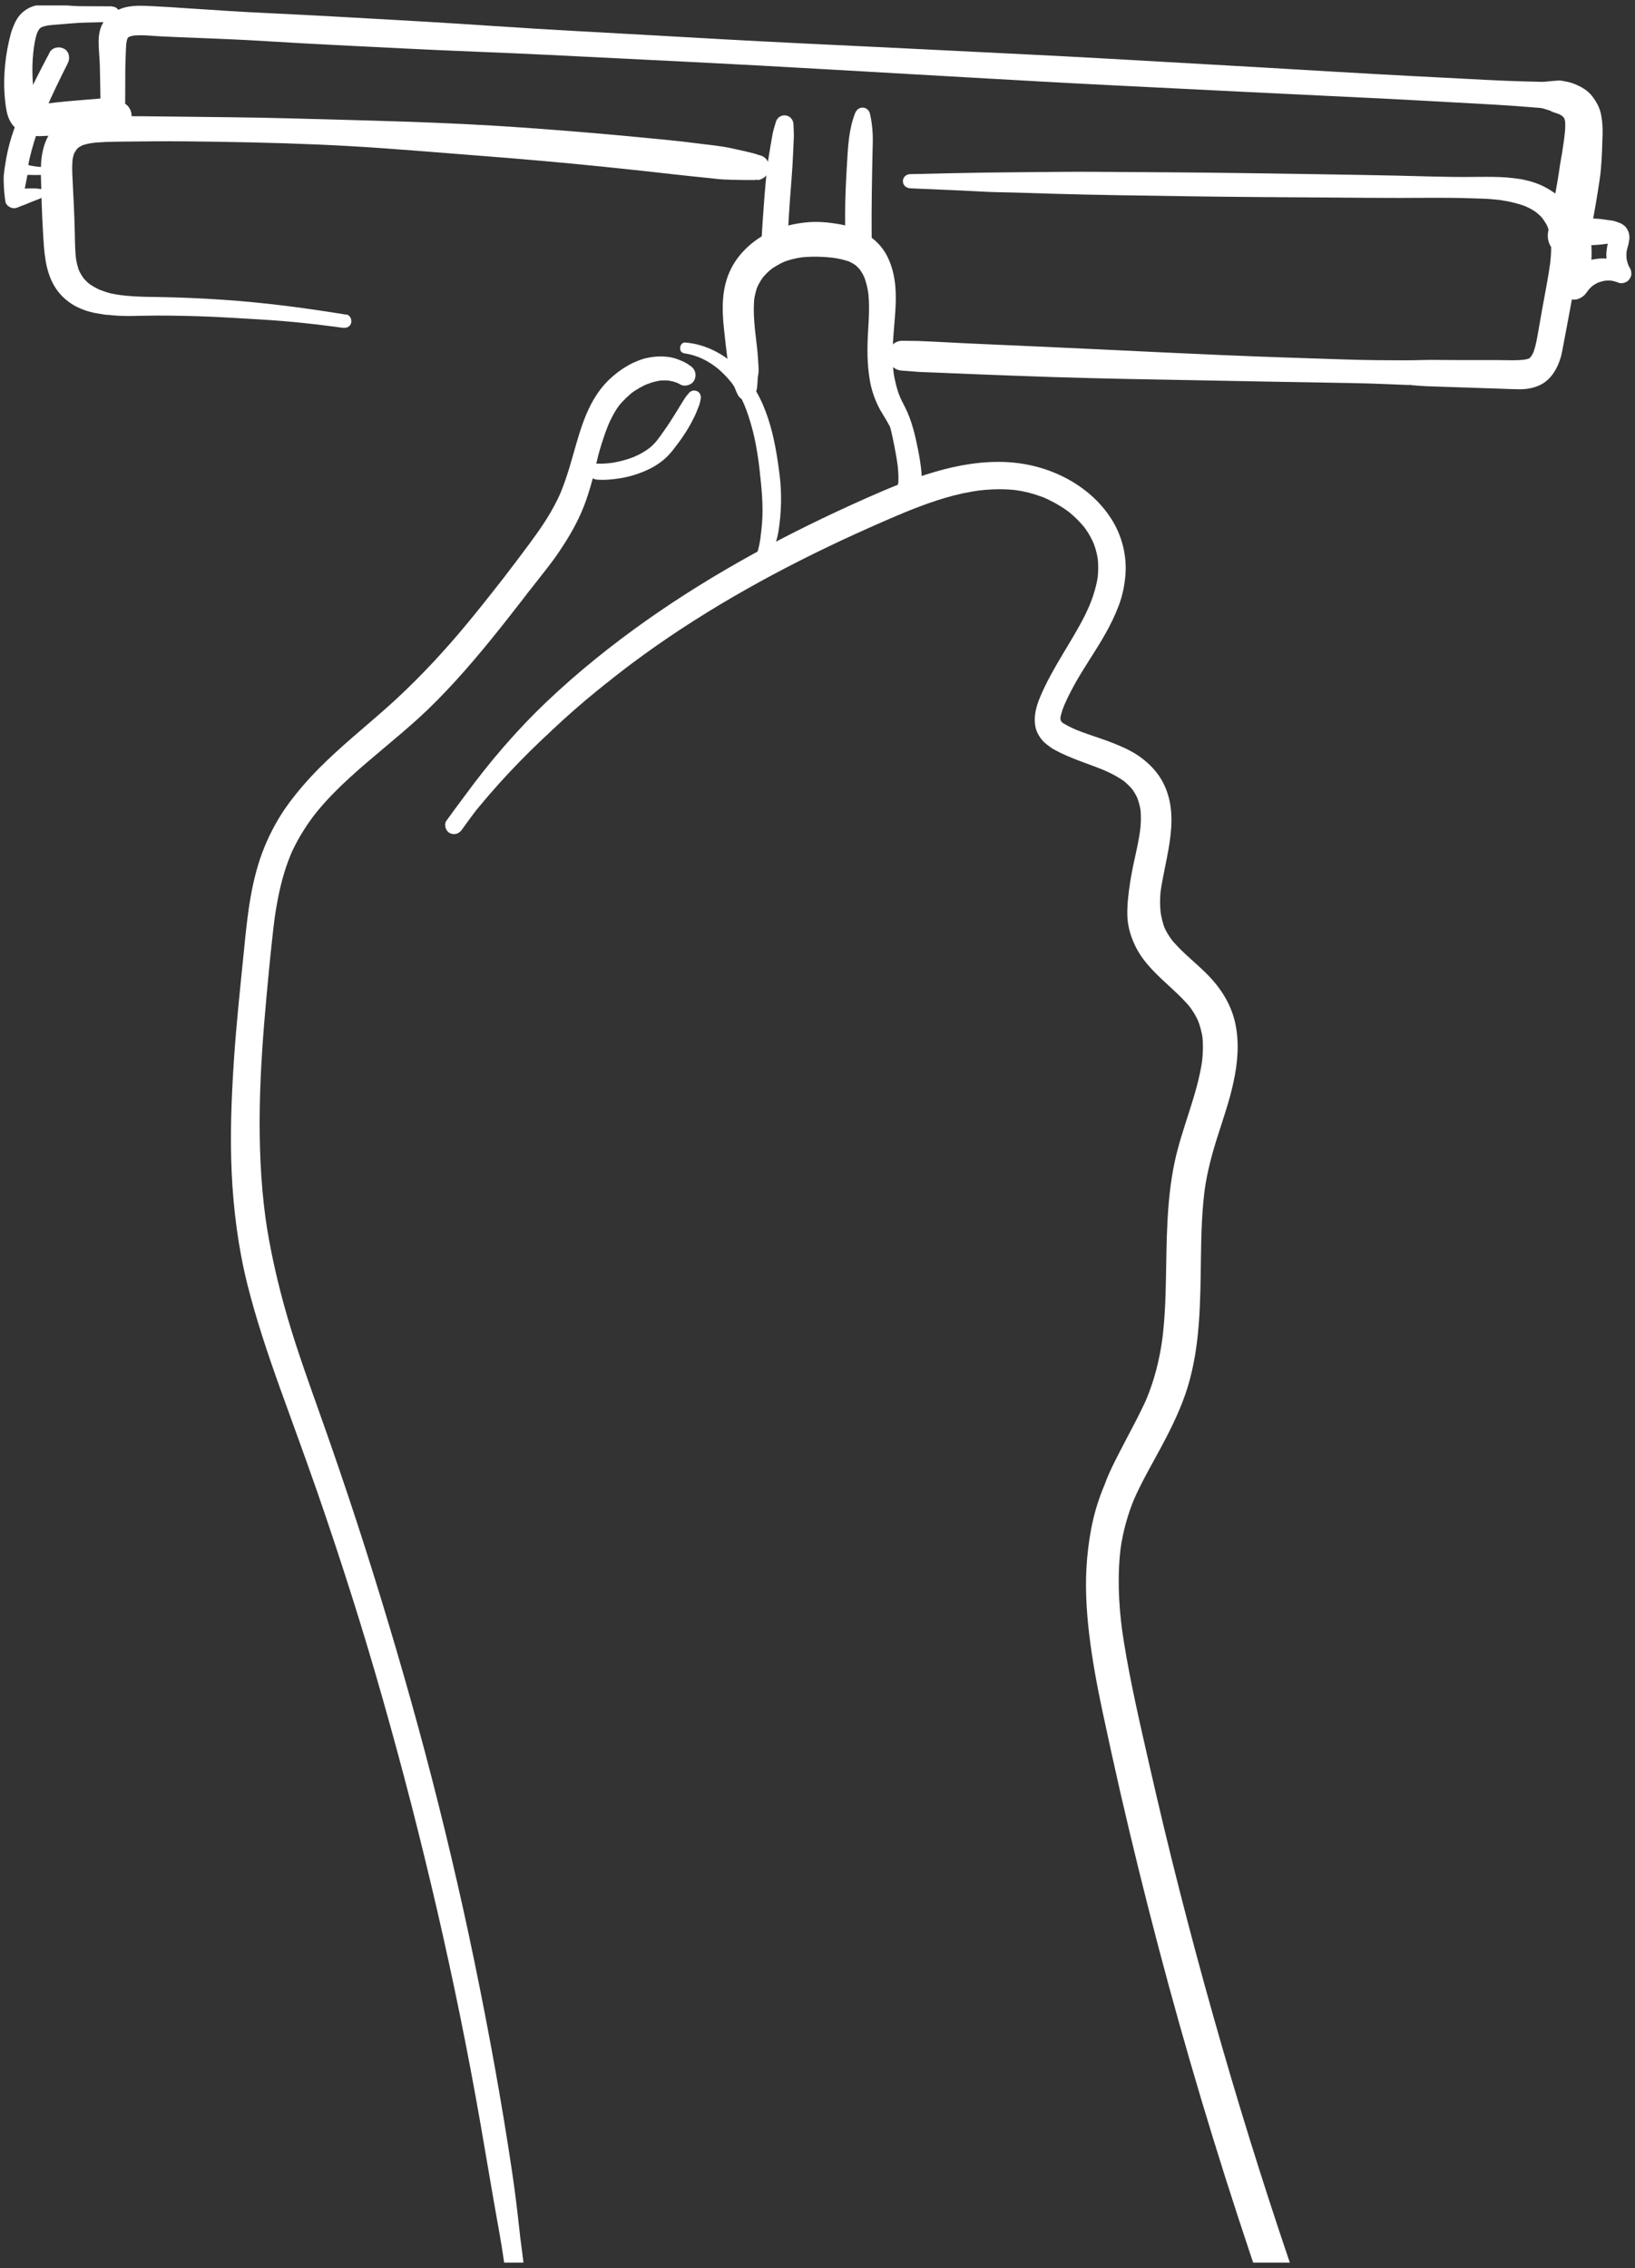 <svg width="297" height="412" viewBox="0 0 297 412" fill="none" xmlns="http://www.w3.org/2000/svg">
<rect x="0" y="0" width="297" height="412" fill="#333333" stroke="none"/>
<g clip-path="url(#clip0_732_385)">
<path d="M108.377 87.128C109.84 87.24 111.317 87.1 112.766 86.861C114.37 86.593 115.917 86.115 117.408 85.454C118.899 84.793 120.235 83.921 121.347 82.781C122.036 82.078 122.613 81.262 123.203 80.489C123.738 79.785 124.23 79.04 124.709 78.294C125.229 77.464 125.693 76.592 126.129 75.72C126.397 75.186 126.608 74.609 126.833 74.046C126.931 73.807 127.03 73.582 127.1 73.329C127.17 73.047 127.212 72.766 127.283 72.485C127.381 71.978 127.212 71.374 126.72 71.106C126.523 71.008 126.326 70.952 126.101 70.938C125.834 70.938 125.412 71.078 125.243 71.289C124.962 71.627 124.638 71.964 124.399 72.344C124.216 72.639 124.033 72.921 123.851 73.216C123.485 73.793 123.133 74.37 122.781 74.96C122.092 76.086 121.375 77.197 120.615 78.266C120.151 78.927 119.687 79.574 119.195 80.207L119.462 79.87C118.955 80.517 118.379 81.079 117.732 81.586L118.055 81.333C117.141 82.036 116.128 82.585 115.073 83.035L115.453 82.88C113.962 83.499 112.4 83.907 110.811 84.132L111.205 84.076C110.276 84.202 109.334 84.258 108.392 84.216C107.632 84.188 106.915 84.905 106.943 85.665C106.985 86.495 107.576 87.058 108.392 87.114L108.377 87.128Z" fill="white"/>
<path d="M124.245 64.178C125.665 64.389 127.002 64.825 128.225 65.5C129.534 66.217 130.518 66.977 131.559 68.032C131.812 68.285 132.051 68.552 132.291 68.82C132.403 68.96 132.53 69.087 132.642 69.228C132.698 69.298 132.755 69.368 132.811 69.439C133.092 69.776 132.67 69.242 132.924 69.579C133.346 70.142 133.739 70.733 134.091 71.338C134.991 72.885 135.455 74.038 136.004 75.712C136.553 77.386 136.975 79.06 137.298 80.762C137.453 81.606 137.594 82.464 137.72 83.308C137.748 83.519 137.776 83.716 137.805 83.927C137.748 83.547 137.833 84.152 137.847 84.236C137.903 84.63 137.945 85.038 137.987 85.432C138.339 88.569 138.663 91.706 138.438 94.856C138.381 95.715 138.269 96.573 138.17 97.431C138.17 97.529 138.142 97.614 138.142 97.712C138.17 97.501 138.142 97.712 138.128 97.811C138.1 98.022 138.058 98.233 138.03 98.429C137.945 98.865 137.861 99.302 137.748 99.724C137.34 101.383 136.693 102.945 135.849 104.436C135.385 105.252 136.539 106.236 137.2 105.477C138.297 104.211 139.183 102.818 139.872 101.285C140.562 99.752 141.138 98.176 141.406 96.531C141.94 93.225 142.039 89.75 141.631 86.417C140.773 79.426 139.324 71.957 134.077 66.822C131.475 64.276 128.155 62.532 124.512 62.222C123.415 62.124 123.147 63.995 124.245 64.164V64.178Z" fill="white"/>
<path d="M22.727 21.041C22.727 18.706 22.741 16.386 22.756 14.05C22.756 12.911 22.756 11.786 22.812 10.646C22.868 9.507 22.854 8.41 23.009 7.299L22.924 7.974C22.967 7.735 23.009 7.496 23.065 7.256C23.093 7.158 23.135 7.074 23.149 6.975C22.967 7.439 22.953 7.453 23.149 7.017C23.22 6.863 23.276 6.722 23.332 6.567L23.065 7.186C23.107 7.102 23.149 7.017 23.192 6.933C23.234 6.848 23.501 6.497 23.192 6.877C22.882 7.256 23.29 6.806 23.375 6.722C23.628 6.455 23.121 6.947 23.107 6.919C23.107 6.919 23.276 6.806 23.29 6.792C23.445 6.694 23.614 6.609 23.797 6.525L23.163 6.792C23.642 6.595 24.134 6.469 24.655 6.398L23.951 6.497C25.709 6.272 27.51 6.525 29.268 6.609C31.406 6.722 33.544 6.792 35.669 6.877C39.917 7.045 44.151 7.214 48.385 7.481C56.895 8.016 65.405 8.396 73.915 8.832C82.425 9.268 90.879 9.535 99.361 9.957C107.843 10.379 116.325 10.801 124.807 11.223C133.318 11.645 141.828 12.109 150.338 12.602C158.848 13.094 167.358 13.586 175.868 14.065C184.379 14.543 192.832 15.035 201.315 15.457C209.797 15.879 218.279 16.301 226.761 16.723C235.243 17.145 243.781 17.553 252.291 17.961C256.539 18.172 260.773 18.425 265.007 18.65C269.241 18.875 273.545 19.1 277.822 19.452L279.228 19.564C279.524 19.593 279.819 19.607 280.1 19.635C280.424 19.663 280.185 19.776 279.889 19.607C279.946 19.635 280.072 19.649 280.129 19.663C280.86 19.86 281.577 20.085 282.281 20.366L281.001 19.621C281.591 20.352 282.618 20.479 283.448 20.816L282.731 20.507C283.209 20.718 283.659 20.957 284.081 21.281L283.448 20.788C283.786 21.056 284.095 21.365 284.363 21.703L283.856 21.056C284.067 21.351 284.236 21.646 284.377 21.97L284.053 21.196C284.208 21.604 284.306 22.012 284.377 22.434L284.264 21.548C284.475 23.25 284.152 25.008 283.926 26.682L284.053 25.74C283.969 26.401 283.842 27.048 283.786 27.709L283.912 26.753C283.73 28.089 283.434 29.425 283.265 30.761L283.406 29.763C283.125 31.788 282.787 33.814 282.393 35.825C281.943 38.104 281.395 40.369 281.184 42.676L281.31 41.719L281.268 41.888C281.043 42.802 281.155 43.829 281.634 44.659C282.07 45.404 282.928 46.122 283.786 46.305C285.657 46.727 287.71 45.742 288.203 43.787C288.456 42.774 288.906 41.803 289.159 40.777C289.412 39.75 289.581 38.709 289.764 37.668C289.947 36.627 290.13 35.586 290.284 34.545C290.481 33.223 290.721 31.901 290.819 30.578C290.988 28.525 291.058 26.443 291.114 24.375C291.143 23.208 291.072 22.068 290.861 20.929C290.622 19.607 289.989 18.453 289.173 17.412C288.357 16.372 287.218 15.752 286.022 15.26C285.643 15.105 285.263 14.979 284.869 14.895C284.672 14.852 284.461 14.81 284.25 14.768C284.025 14.726 283.842 14.698 283.603 14.655C282.871 14.557 282.267 14.698 281.62 15.049L283.083 14.655C282.239 14.655 281.409 14.782 280.565 14.852C280.058 14.895 279.51 14.852 279.003 14.838L277.161 14.796C274.882 14.74 272.603 14.641 270.31 14.529C265.682 14.29 261.069 14.05 256.441 13.811C247.199 13.333 237.957 12.756 228.716 12.222C219.474 11.687 210.233 11.181 200.991 10.646C191.749 10.126 182.508 9.69 173.266 9.226C164.024 8.762 154.783 8.325 145.541 7.875C136.3 7.425 127.058 6.905 117.816 6.37C108.575 5.85 99.319 5.386 90.091 4.753C80.864 4.12 71.608 3.613 62.367 3.093C57.753 2.84 53.125 2.586 48.497 2.375C43.869 2.164 39.255 1.855 34.628 1.545C32.349 1.391 30.07 1.236 27.777 1.123C25.864 1.039 23.811 0.884 21.982 1.574C20.73 2.052 19.745 2.741 18.944 3.824C18.142 4.907 17.931 6.244 17.917 7.538C17.917 8.635 18.015 9.746 18.085 10.857C18.156 11.969 18.156 13.122 18.184 14.261C18.226 16.498 18.268 18.749 18.297 20.985C18.311 22.139 19.295 23.25 20.505 23.194C21.715 23.137 22.713 22.223 22.713 20.985L22.727 21.041Z" fill="white"/>
<path d="M62.858 57.152C55.333 55.915 47.864 54.944 40.239 54.438C36.498 54.184 32.742 54.03 28.986 53.959C27.369 53.931 25.765 53.931 24.148 53.819C23.43 53.776 22.727 53.706 22.009 53.622C21.925 53.622 21.827 53.594 21.742 53.594C21.391 53.551 21.813 53.594 21.855 53.608C21.686 53.566 21.503 53.551 21.334 53.523C20.969 53.467 20.603 53.397 20.237 53.326C19.463 53.158 18.732 52.862 17.986 52.595C18.015 52.595 18.493 52.82 18.169 52.665C18.071 52.623 17.986 52.581 17.888 52.539C17.719 52.454 17.564 52.384 17.396 52.285C17.072 52.117 16.763 51.934 16.467 51.737C16.313 51.638 16.172 51.526 16.031 51.427C15.792 51.259 16.467 51.779 16.242 51.582C16.172 51.512 16.087 51.456 16.017 51.399C15.75 51.16 15.497 50.907 15.258 50.64C15.201 50.583 15.159 50.513 15.103 50.457C14.807 50.105 15.454 51.02 15.201 50.569C15.089 50.386 14.962 50.218 14.85 50.049C14.611 49.683 14.414 49.289 14.231 48.881L14.498 49.514C14.104 48.572 13.879 47.587 13.738 46.575L13.837 47.32C13.654 45.843 13.626 44.352 13.598 42.861C13.556 41.117 13.513 39.387 13.429 37.656C13.345 35.926 13.26 34.182 13.176 32.452C13.105 31.144 13.063 29.835 13.232 28.541L13.134 29.301C13.218 28.71 13.345 28.134 13.57 27.571L13.288 28.246C13.513 27.74 13.795 27.303 14.118 26.853L13.682 27.43C13.921 27.107 14.203 26.825 14.512 26.586L13.949 27.022C14.357 26.713 14.793 26.46 15.258 26.263L14.611 26.53C15.37 26.22 16.172 26.052 16.988 25.939L16.313 26.023C18.183 25.784 20.054 25.756 21.939 25.728C23.937 25.7 25.948 25.686 27.945 25.672C31.898 25.644 35.837 25.686 39.789 25.756C47.709 25.883 55.642 26.094 63.548 26.544C71.467 26.994 79.358 27.697 87.278 28.302C95.197 28.907 103.074 29.61 110.951 30.426C114.876 30.834 118.8 31.256 122.725 31.706C124.68 31.931 126.635 32.128 128.605 32.325C129.575 32.424 130.56 32.564 131.545 32.607C132.529 32.649 133.5 32.677 134.484 32.691C134.949 32.691 135.399 32.705 135.863 32.705C136.116 32.705 136.383 32.705 136.637 32.705C136.749 32.705 136.862 32.705 136.988 32.705H137.073C137.79 32.578 137.903 32.578 137.424 32.705C137.973 32.775 138.69 32.396 139.056 32.03C139.464 31.622 139.759 30.975 139.731 30.398C139.703 29.821 139.506 29.174 139.056 28.766C138.578 28.316 138.071 28.176 137.424 28.091C138.085 28.176 137.326 27.979 137.213 27.951C137.016 27.894 136.819 27.852 136.637 27.796C136.186 27.683 135.75 27.571 135.3 27.472C134.428 27.275 133.57 27.078 132.698 26.896C130.771 26.488 128.773 26.319 126.832 26.066C123.302 25.602 119.743 25.278 116.198 24.94C109.095 24.251 101.991 23.674 94.888 23.168C87.784 22.662 80.709 22.338 73.605 22.099C66.501 21.86 59.398 21.691 52.294 21.494C45.149 21.297 38.017 21.269 30.871 21.171C27.299 21.114 23.726 21.1 20.167 21.1C18.563 21.1 16.946 20.889 15.342 21.002C13.316 21.157 11.46 21.733 9.955 23.154C8.801 24.237 8.126 25.827 7.788 27.346C7.465 28.766 7.394 30.229 7.423 31.678C7.507 35.195 7.605 38.725 7.816 42.242C8.013 45.548 8.14 48.994 9.856 51.934C10.7 53.383 11.938 54.578 13.387 55.436C13.626 55.577 13.879 55.704 14.132 55.83C14.428 55.971 14.723 56.083 15.018 56.21C15.089 56.238 15.3 56.322 14.962 56.182C14.442 55.971 15.244 56.309 15.469 56.379C16.073 56.59 16.692 56.745 17.311 56.871C17.621 56.927 17.944 56.984 18.254 57.026C18.676 57.082 19.253 57.237 19.689 57.195C19.59 57.195 19.07 57.11 19.689 57.195C19.843 57.209 19.998 57.237 20.139 57.251C20.279 57.265 20.448 57.279 20.589 57.293C20.94 57.321 21.292 57.349 21.644 57.363C23.022 57.434 24.387 57.406 25.765 57.363C29.183 57.279 32.616 57.349 36.034 57.448C39.452 57.546 43.123 57.8 46.668 57.996C50.213 58.193 53.729 58.503 57.26 58.911C58.92 59.108 60.58 59.319 62.239 59.544C62.915 59.642 63.59 59.375 63.787 58.672C63.956 58.067 63.59 57.237 62.915 57.124L62.858 57.152Z" fill="white"/>
<path d="M165.36 34.211C169.608 34.408 173.856 34.548 178.09 34.788C180.2 34.914 182.31 34.928 184.42 34.984L190.75 35.181C199.204 35.435 207.672 35.533 216.14 35.66C224.608 35.786 233.062 35.828 241.53 35.885C245.75 35.913 249.956 35.955 254.176 35.955C258.396 35.955 262.672 35.871 266.906 36.011C268.608 36.068 270.296 36.082 271.984 36.279C272.152 36.293 272.321 36.321 272.49 36.335C272.94 36.391 272.082 36.279 272.378 36.321C272.462 36.321 272.546 36.349 272.631 36.363C273.025 36.419 273.418 36.49 273.812 36.56C274.544 36.701 275.275 36.883 275.993 37.094C276.344 37.207 276.696 37.319 277.034 37.446C277.723 37.756 277.216 37.517 277.034 37.446C277.216 37.531 277.399 37.615 277.582 37.699C277.906 37.854 278.215 38.023 278.525 38.22C278.665 38.304 278.792 38.389 278.918 38.473C279.115 38.6 279.565 39.05 279.003 38.515C279.256 38.754 279.537 38.965 279.791 39.218C279.903 39.331 280.016 39.444 280.114 39.57C280.17 39.626 280.213 39.697 280.269 39.753C280.564 40.091 279.931 39.275 280.17 39.626C280.395 39.95 280.62 40.273 280.817 40.611C280.916 40.766 281 40.935 281.071 41.089C281.113 41.174 281.141 41.258 281.183 41.343C281.394 41.779 280.986 40.808 281.141 41.244C281.422 42.018 281.619 42.805 281.732 43.621L281.647 42.946C281.872 44.733 281.76 46.547 281.535 48.319L281.619 47.644C281.239 50.415 280.677 53.172 280.184 55.915C279.931 57.378 279.664 58.841 279.411 60.304C279.2 61.486 279.003 62.667 278.623 63.792C278.567 63.947 278.511 64.116 278.44 64.271C278.356 64.496 278.581 63.947 278.567 63.961C278.525 63.989 278.482 64.144 278.454 64.186C278.328 64.44 278.173 64.679 278.018 64.932C277.807 65.255 278.426 64.454 278.074 64.833C277.962 64.96 277.849 65.058 277.737 65.171C277.568 65.326 278.032 64.946 278.018 64.946C277.976 64.946 277.849 65.058 277.821 65.073C277.667 65.171 277.512 65.241 277.343 65.312L277.962 65.044C277.652 65.171 277.329 65.255 276.991 65.326L277.695 65.227C277.259 65.269 276.837 65.34 276.415 65.41L277.118 65.312C275.402 65.537 273.601 65.41 271.871 65.41C270.141 65.41 268.242 65.41 266.427 65.41C264.613 65.41 262.686 65.41 260.815 65.382C258.944 65.354 257.13 65.466 255.287 65.452C251.601 65.452 247.916 65.424 244.231 65.298C240.545 65.171 236.86 65.058 233.174 64.932C225.776 64.679 218.363 64.355 210.964 64.004C203.565 63.652 196.222 63.286 188.851 62.963C185.166 62.794 181.48 62.625 177.795 62.47C174.11 62.316 170.368 62.076 166.654 61.936C165.754 61.908 164.84 61.936 163.94 61.908C162.519 61.837 161.169 63.202 161.225 64.622C161.295 66.142 162.42 67.267 163.94 67.337C165.107 67.394 166.275 67.534 167.442 67.59C168.553 67.633 169.665 67.675 170.776 67.717C173.055 67.801 175.333 67.9 177.612 67.998C182.113 68.181 186.615 68.336 191.13 68.491C200.203 68.786 209.262 68.927 218.334 69.096C227.407 69.264 236.48 69.447 245.539 69.588C247.818 69.63 250.096 69.7 252.389 69.799C253.529 69.841 254.668 69.897 255.807 69.939C255.878 69.939 256.201 69.911 256.243 69.954L256.117 69.925C255.793 69.855 255.948 69.883 256.595 69.982C256.89 70.01 257.186 70.024 257.467 70.052C258.058 70.094 258.635 70.15 259.225 70.165C263.727 70.305 268.242 70.46 272.743 70.615C273.855 70.657 274.966 70.713 276.077 70.713C277.399 70.713 278.623 70.488 279.819 69.911C281.788 68.941 282.955 66.873 283.532 64.833C283.757 64.004 283.884 63.16 284.053 62.316C284.264 61.204 284.475 60.079 284.686 58.968C285.094 56.759 285.516 54.551 285.909 52.356C286.627 48.432 287.471 44.156 286.134 40.273C285.487 38.374 284.404 36.644 282.815 35.392C281.338 34.225 279.692 33.409 277.863 32.903C277.484 32.804 277.104 32.72 276.724 32.635C276.626 32.607 276.527 32.593 276.415 32.565L275.824 32.481L276.175 32.537C275.782 32.467 275.374 32.424 274.966 32.368C274.164 32.27 273.376 32.199 272.574 32.171C270.788 32.101 269.002 32.129 267.201 32.143C262.7 32.185 258.185 32.002 253.669 31.904C244.596 31.707 235.51 31.595 226.437 31.454C217.364 31.313 208.277 31.285 199.204 31.215C194.633 31.172 190.075 31.257 185.503 31.285C180.932 31.313 176.487 31.384 171.972 31.482L165.29 31.637C164.601 31.651 164.01 32.213 164.01 32.917C164.01 33.62 164.601 34.169 165.29 34.197L165.36 34.211Z" fill="white"/>
<path d="M167.203 89.199C167.513 88.116 167.485 86.92 167.386 85.809C167.259 84.388 167.02 82.968 166.739 81.561C166.219 78.987 165.628 76.427 164.446 74.063C164.263 73.698 164.08 73.346 163.898 72.98C163.813 72.797 163.715 72.615 163.63 72.432C163.588 72.347 163.546 72.249 163.504 72.165C163.377 71.883 163.49 71.968 163.504 72.193C163.49 72.01 163.349 71.799 163.293 71.63C163.222 71.447 163.166 71.25 163.096 71.053C162.955 70.617 162.843 70.181 162.73 69.745C162.632 69.351 162.547 68.957 162.463 68.564C162.421 68.367 162.393 68.17 162.364 67.973C162.364 68.001 162.322 67.677 162.322 67.677C162.364 68.001 162.378 68.085 162.35 67.902C162.35 67.832 162.336 67.748 162.322 67.677C162.224 66.847 162.182 66.003 162.153 65.159C162.083 61.966 162.533 58.801 162.688 55.608C162.843 52.415 162.561 49.25 161.112 46.451C159.382 43.131 155.95 41.317 152.377 40.712C150.394 40.374 148.425 40.191 146.413 40.403C144.205 40.628 142.193 41.12 140.168 42.006C137.157 43.314 134.358 45.762 132.853 48.702C131.024 52.261 131.109 56.185 131.545 60.053C131.714 61.601 131.882 63.162 132.079 64.709C132.192 65.567 132.347 66.411 132.487 67.269C132.572 67.804 132.67 68.198 132.895 68.718C132.952 68.859 133.022 68.999 133.078 69.14C133.092 69.168 133.177 69.337 133.177 69.365C133.191 69.337 132.937 68.76 133.078 69.225C133.345 70.153 133.627 70.997 134.091 71.841C134.836 73.177 136.848 72.826 137.256 71.433C137.312 71.236 137.382 71.039 137.439 70.828C137.509 70.603 137.551 70.378 137.551 70.139C137.481 70.575 137.495 70.477 137.579 69.829C137.608 69.492 137.622 69.154 137.636 68.817V68.549C137.678 68.282 137.65 68.367 137.608 68.803C137.65 68.648 137.664 68.493 137.692 68.338C137.776 67.86 137.833 67.41 137.804 66.932C137.734 65.722 137.664 64.526 137.537 63.331C137.2 60.208 136.679 57.029 137.059 53.892L136.96 54.652C137.101 53.625 137.34 52.626 137.748 51.67L137.467 52.359C137.819 51.543 138.269 50.798 138.803 50.094L138.353 50.671C138.93 49.94 139.577 49.292 140.322 48.716L139.732 49.166C140.646 48.463 141.659 47.886 142.714 47.436L141.996 47.731C143.276 47.197 144.613 46.873 145.991 46.69L145.175 46.803C147.398 46.521 149.719 46.606 151.927 46.901L151.111 46.789C152.321 46.958 153.531 47.211 154.67 47.675L153.967 47.38C154.572 47.647 155.148 47.97 155.669 48.364L155.092 47.914C155.598 48.308 156.034 48.744 156.428 49.25L155.992 48.688C156.471 49.307 156.85 49.996 157.16 50.713L156.893 50.08C157.329 51.149 157.582 52.261 157.751 53.4L157.666 52.725C157.99 55.172 157.849 57.592 157.694 60.039C157.511 63.092 157.483 66.13 158.018 69.154C158.285 70.702 158.763 72.15 159.424 73.557C160.015 74.837 160.859 75.977 161.506 77.228C161.577 77.369 161.703 77.538 161.731 77.693C161.731 77.693 161.605 77.341 161.675 77.566C161.703 77.636 161.731 77.707 161.745 77.777C161.816 78.016 161.872 78.269 161.928 78.508C162.013 78.888 162.097 79.268 162.182 79.662C162.393 80.647 162.589 81.645 162.758 82.63C162.815 82.939 162.857 83.249 162.913 83.558C162.941 83.713 162.955 83.868 162.983 84.022C162.983 84.079 162.997 84.135 163.011 84.191C163.068 84.557 162.955 83.783 162.997 84.037C163.068 84.613 163.138 85.19 163.166 85.767C163.194 86.287 163.222 86.822 163.194 87.342C163.194 87.441 163.194 87.539 163.18 87.652C163.18 87.708 163.166 87.764 163.166 87.82C163.166 88.059 163.265 87.272 163.208 87.483C163.166 87.68 163.138 87.877 163.082 88.074C162.744 89.143 163.476 90.465 164.587 90.718C165.698 90.971 166.908 90.38 167.231 89.213L167.203 89.199Z" fill="white"/>
<path d="M142.981 45.585C143.107 42.589 143.262 39.593 143.473 36.611C143.684 33.629 143.965 30.647 144.078 27.665C144.106 26.835 144.148 26.005 144.19 25.175C144.233 24.345 144.162 23.445 144.134 22.573C144.106 21.757 143.529 21.082 142.728 20.969C141.926 20.857 141.166 21.349 140.941 22.137C140.744 22.854 140.491 23.571 140.35 24.303C140.21 25.034 140.083 25.78 139.956 26.525C139.675 28.171 139.408 29.845 139.239 31.505C138.944 34.487 138.719 37.483 138.522 40.465C138.409 42.167 138.311 43.869 138.226 45.585C138.17 46.823 139.366 48.019 140.604 47.962C141.94 47.906 142.924 46.922 142.981 45.585Z" fill="white"/>
<path d="M158.341 43.785C158.285 37.806 158.398 31.828 158.538 25.864C158.581 24.091 158.412 22.291 158.004 20.561C157.877 19.998 157.258 19.52 156.667 19.548C156.006 19.576 155.57 19.97 155.331 20.561C154.178 23.487 154.037 26.68 153.854 29.788C153.671 32.897 153.531 35.739 153.517 38.721C153.517 40.408 153.517 42.096 153.545 43.785C153.545 44.403 153.812 45.036 154.248 45.472C154.67 45.894 155.345 46.204 155.936 46.176C157.23 46.12 158.341 45.121 158.327 43.785H158.341Z" fill="white"/>
<path d="M95.493 414.33C95.296 412.727 95.099 411.109 94.902 409.506C94.803 408.704 94.691 407.902 94.592 407.1C94.564 406.889 94.522 406.678 94.508 406.467C94.494 406.256 94.508 406.481 94.508 406.523C94.494 406.327 94.466 406.13 94.452 405.947C94.409 405.525 94.367 405.117 94.311 404.695C93.945 401.347 93.537 398.013 93.045 394.694C92.089 388.251 91.019 381.809 89.866 375.395C88.713 368.98 87.475 362.636 86.167 356.278C84.859 349.92 83.452 343.59 81.961 337.275C80.47 330.959 78.88 324.615 77.206 318.313C75.532 312.011 73.788 305.794 71.96 299.577C70.131 293.359 68.232 287.142 66.263 280.967C64.293 274.792 62.212 268.588 60.074 262.427C57.935 256.266 55.699 250.246 53.701 244.099C51.704 237.952 50.058 231.706 48.891 225.348C48.595 223.759 48.342 222.155 48.131 220.552L48.23 221.269C47.329 214.587 47.076 207.836 47.189 201.112C47.301 194.388 47.808 187.594 48.426 180.856C48.736 177.537 49.045 174.203 49.411 170.883C49.495 170.081 49.594 169.294 49.678 168.492C49.721 168.126 49.777 167.746 49.819 167.381C49.861 167.057 49.749 167.873 49.791 167.549C49.791 167.465 49.819 167.395 49.819 167.31C49.847 167.099 49.875 166.888 49.904 166.677C50.129 165.102 50.41 163.526 50.747 161.965C51.085 160.404 51.493 158.941 51.985 157.45C52.239 156.704 52.52 155.959 52.815 155.227C52.914 154.974 52.717 155.452 52.717 155.452C52.759 155.354 52.801 155.255 52.843 155.157C52.914 154.988 52.998 154.819 53.068 154.65C53.223 154.327 53.378 153.989 53.547 153.666C54.166 152.442 54.869 151.246 55.629 150.107C55.994 149.558 56.374 149.024 56.768 148.489C56.866 148.363 56.965 148.236 57.049 148.11C57.288 147.786 56.937 148.264 56.908 148.278C56.965 148.208 57.021 148.138 57.077 148.067C57.288 147.8 57.499 147.533 57.724 147.266C61.227 143.032 65.489 139.473 69.681 135.942C71.805 134.156 73.929 132.369 75.997 130.498C78.346 128.36 80.554 126.096 82.692 123.761C87.011 119.02 91.005 113.985 94.93 108.921C95.057 108.752 95.197 108.583 95.324 108.4C95.324 108.4 95.971 107.57 95.619 108.006C95.38 108.316 95.619 108.02 95.662 107.95C95.915 107.626 96.168 107.317 96.421 106.994C96.913 106.361 97.406 105.742 97.898 105.109C98.953 103.758 100.036 102.422 101.021 101.015C102.793 98.469 104.425 95.811 105.649 92.969C106.872 90.128 107.702 87.005 108.392 83.897C108.715 82.419 109.165 80.957 109.643 79.522C109.869 78.833 110.122 78.143 110.389 77.468C110.431 77.37 110.459 77.285 110.502 77.187C110.6 76.962 110.417 77.37 110.417 77.37C110.516 77.201 110.586 77.004 110.656 76.821C110.811 76.484 110.98 76.146 111.149 75.808C111.444 75.232 111.767 74.669 112.133 74.12C112.232 73.98 112.316 73.853 112.415 73.727C112.457 73.67 112.485 73.628 112.527 73.572C112.696 73.347 112.218 73.951 112.4 73.74C112.597 73.501 112.794 73.262 113.005 73.037C113.427 72.573 113.877 72.137 114.342 71.729C114.454 71.631 114.567 71.546 114.679 71.448C115.059 71.138 114.342 71.687 114.665 71.448C114.932 71.251 115.2 71.054 115.481 70.885C115.973 70.561 116.494 70.266 117.028 70.013C117.155 69.957 117.282 69.9 117.408 69.83C116.761 70.139 117.197 69.928 117.366 69.858C117.661 69.746 117.957 69.633 118.252 69.535C118.787 69.352 119.335 69.239 119.884 69.141C120.235 69.085 119.645 69.169 119.631 69.169C119.687 69.141 119.799 69.155 119.856 69.141C119.982 69.141 120.123 69.127 120.25 69.113C120.531 69.099 120.812 69.113 121.094 69.113C121.22 69.113 121.361 69.113 121.487 69.141C121.558 69.141 121.642 69.155 121.712 69.169C121.938 69.169 121.403 69.127 121.431 69.127C121.684 69.197 121.952 69.225 122.205 69.281C122.486 69.352 122.753 69.464 123.021 69.549C123.218 69.619 122.81 69.45 122.824 69.464C122.894 69.507 122.964 69.535 123.035 69.563L123.274 69.661C123.583 69.788 123.583 69.788 123.274 69.661C123.274 69.661 123.485 69.802 123.471 69.788C124.315 70.337 125.637 69.985 126.101 69.099C126.608 68.142 126.312 67.045 125.412 66.468C125.356 66.44 125.257 66.356 125.215 66.342C125.721 66.736 125.271 66.342 125.215 66.342C125.06 66.215 124.891 66.103 124.723 66.004C124.455 65.849 124.188 65.709 123.907 65.596C123.274 65.315 122.641 65.076 121.966 64.935C120.531 64.654 119.11 64.71 117.675 64.991C116.93 65.132 116.241 65.385 115.537 65.68C115.776 65.582 116.423 65.301 115.312 65.779C115.256 65.807 115.2 65.821 115.143 65.849C115.017 65.906 114.89 65.962 114.764 66.032C114.468 66.173 114.187 66.328 113.906 66.496C112.738 67.171 111.641 68.016 110.67 68.944C106.239 73.192 105.142 79.381 103.412 85.008C102.976 86.442 102.498 87.863 101.935 89.256C101.893 89.354 101.851 89.439 101.823 89.537C102.104 88.876 101.865 89.41 101.823 89.537L101.696 89.832C101.837 89.509 101.865 89.439 101.794 89.607C101.766 89.678 101.738 89.748 101.696 89.818C101.527 90.198 101.358 90.578 101.161 90.944C100.824 91.619 100.472 92.28 100.092 92.941C98.559 95.614 96.688 98.09 94.846 100.551C93.917 101.803 92.961 103.041 92.018 104.279C91.892 104.447 91.751 104.616 91.624 104.799C91.624 104.799 91.948 104.377 91.779 104.602C91.723 104.673 91.681 104.729 91.624 104.799C91.357 105.137 91.09 105.488 90.823 105.826C90.316 106.473 89.824 107.106 89.317 107.739C87.348 110.243 85.337 112.733 83.269 115.166C79.232 119.892 74.928 124.394 70.286 128.529C66.164 132.186 61.86 135.633 57.978 139.543C55.952 141.583 54.067 143.749 52.365 146.07C50.663 148.391 49.2 151.049 48.061 153.806C45.613 159.771 44.938 166.283 44.319 172.641C43.644 179.365 42.913 186.089 42.476 192.827C42.04 199.536 41.773 206.246 42.083 212.97C42.392 219.694 43.264 226.614 44.924 233.268C46.528 239.668 48.638 245.941 50.86 252.145C53.083 258.348 55.375 264.523 57.541 270.755C59.708 276.986 61.79 283.26 63.787 289.547C65.784 295.835 67.698 302.207 69.512 308.593C71.327 314.979 73.043 321.309 74.689 327.695C76.334 334.082 77.896 340.496 79.387 346.924C80.878 353.381 82.284 359.851 83.607 366.35C84.929 372.849 86.138 379.291 87.278 385.79C87.841 389.039 88.403 392.288 88.952 395.538C89.5 398.787 90.077 402.078 90.668 405.342C91.259 408.605 91.667 411.63 92.117 414.78C92.229 415.596 93.214 416.075 93.945 415.976C94.677 415.878 95.493 415.16 95.394 414.33H95.493Z" fill="white"/>
<path d="M83.873 150.757C84.422 149.983 84.985 149.209 85.547 148.45C85.8 148.112 86.054 147.761 86.321 147.423C86.377 147.353 86.433 147.268 86.49 147.198C86.49 147.198 86.771 146.846 86.63 147.029C86.49 147.212 86.785 146.846 86.771 146.86C86.855 146.748 86.954 146.635 87.038 146.537C88.206 145.116 89.415 143.724 90.653 142.345C93.087 139.644 95.633 137.028 98.277 134.524C98.362 134.454 99.192 133.638 99.206 133.652L98.981 133.807C99.163 133.694 99.318 133.568 99.473 133.413C99.557 133.329 99.642 133.244 99.726 133.16C99.895 132.991 100.064 132.836 100.247 132.667C100.936 132.02 101.639 131.373 102.328 130.74C103.665 129.531 105.015 128.349 106.394 127.181C107.125 126.563 107.857 125.958 108.588 125.367C108.926 125.1 109.249 124.832 109.587 124.565C109.77 124.41 109.952 124.27 110.149 124.115C110.262 124.031 110.501 123.834 110.009 124.228C110.248 124.045 110.473 123.862 110.712 123.679C111.05 123.412 111.387 123.144 111.711 122.877C111.894 122.737 112.091 122.582 112.273 122.441C112.344 122.385 112.428 122.329 112.498 122.272C112.555 122.23 113.047 121.85 112.709 122.104C112.372 122.357 112.949 121.921 113.033 121.85C113.216 121.71 113.413 121.555 113.596 121.414C113.975 121.133 114.355 120.838 114.735 120.556C120.643 116.139 126.832 112.102 133.204 108.403C139.576 104.703 146.187 101.285 152.897 98.148C156.329 96.545 159.79 95.012 163.278 93.521C163.391 93.464 163.545 93.436 163.658 93.366C163.25 93.647 163.306 93.507 163.503 93.436C163.756 93.324 164.01 93.225 164.263 93.113C164.769 92.902 165.29 92.691 165.796 92.494C166.767 92.114 167.751 91.748 168.736 91.397C170.747 90.693 172.801 90.074 174.883 89.624C175.896 89.413 176.908 89.23 177.921 89.09L177.26 89.174C179.848 88.837 182.493 88.752 185.081 89.104L184.42 89.019C185.953 89.23 187.458 89.596 188.921 90.131C189.273 90.257 189.639 90.37 189.976 90.538C189.976 90.538 189.385 90.285 189.737 90.44C189.807 90.468 189.892 90.51 189.962 90.538C190.173 90.637 190.384 90.736 190.595 90.834C191.298 91.171 191.974 91.551 192.635 91.959C192.93 92.142 193.226 92.339 193.521 92.536C193.676 92.648 193.83 92.747 193.971 92.859C194.041 92.902 194.098 92.958 194.168 93C193.549 92.592 193.915 92.803 194.069 92.916C194.66 93.394 195.223 93.9 195.757 94.435C196.011 94.702 196.264 94.969 196.503 95.237C196.616 95.377 196.742 95.518 196.855 95.659C196.911 95.715 196.953 95.785 197.009 95.842C196.517 95.237 196.812 95.588 196.925 95.729C197.361 96.306 197.755 96.911 198.092 97.544C198.289 97.909 198.472 98.289 198.655 98.669C198.782 98.964 198.402 98.05 198.571 98.472C198.613 98.585 198.655 98.697 198.697 98.81C198.768 98.992 198.838 99.189 198.894 99.372C199.162 100.188 199.344 101.018 199.457 101.862L199.373 101.201C199.541 102.523 199.527 103.845 199.373 105.154L199.457 104.492C199.288 105.787 198.951 107.052 198.543 108.29C198.444 108.6 198.332 108.895 198.219 109.191C198.163 109.345 198.092 109.514 198.036 109.669C197.966 109.866 197.685 110.471 198.022 109.739C197.755 110.344 197.488 110.935 197.206 111.526C195.968 114.043 194.477 116.435 193.043 118.84C191.538 121.372 190.075 123.904 188.935 126.633C188.218 128.335 187.74 130.121 188.077 131.978C188.26 132.991 188.809 133.905 189.498 134.651C189.864 135.045 190.3 135.354 190.722 135.678C190.609 135.593 190.117 135.213 190.694 135.649C190.848 135.762 190.975 135.86 191.13 135.959C191.312 136.071 191.495 136.17 191.678 136.268C194.407 137.745 197.403 138.646 200.273 139.799L199.654 139.532C200.048 139.715 200.456 139.869 200.849 140.038L200.216 139.771C201.384 140.263 202.537 140.826 203.607 141.515C203.86 141.67 204.099 141.853 204.338 142.022C204.704 142.289 203.747 141.543 204.254 141.965C204.38 142.064 204.493 142.162 204.605 142.275C205.069 142.697 205.505 143.161 205.899 143.653L205.477 143.105C205.998 143.794 206.434 144.539 206.771 145.327L206.49 144.68C206.842 145.552 207.081 146.452 207.222 147.381L207.123 146.649C207.334 148.267 207.25 149.885 207.025 151.502L207.123 150.757C206.884 152.501 206.504 154.231 206.124 155.947C205.688 157.903 205.323 159.858 205.069 161.841L205.168 161.067C205.112 161.518 205.041 161.982 204.999 162.446L205.098 161.672C204.858 163.36 204.718 165.006 204.802 166.708C204.915 168.621 205.52 170.478 206.392 172.18C207.897 175.092 210.415 177.314 212.792 179.509C214.072 180.69 215.338 181.886 216.421 183.264L215.929 182.631C216.688 183.616 217.321 184.685 217.814 185.824L217.49 185.065C217.982 186.26 218.306 187.498 218.489 188.764L218.376 187.92C218.601 189.721 218.531 191.549 218.292 193.336L218.404 192.492C217.504 198.948 214.663 204.912 213.34 211.27C211.892 218.233 211.934 225.351 211.793 232.426C211.723 236.281 211.568 240.135 211.048 243.947L211.16 243.103C210.64 246.943 209.711 250.685 208.206 254.257L208.53 253.512C207.39 256.184 206.012 258.716 204.676 261.276C203.255 264.019 201.736 266.776 200.653 269.66L200.962 268.943C199.991 271.207 199.162 273.528 198.599 275.934C198.036 278.339 197.685 280.73 197.474 283.15C197.066 287.721 197.319 292.321 197.853 296.879C198.43 301.689 199.316 306.43 200.329 311.17C201.342 315.91 202.383 320.679 203.466 325.419C205.632 334.844 207.939 344.226 210.401 353.58C212.862 362.934 215.479 372.232 218.25 381.502C221.021 390.772 223.947 399.985 227.013 409.157C227.393 410.296 227.773 411.421 228.152 412.547C228.42 413.334 228.884 414.009 229.601 414.431C230.276 414.825 231.275 414.994 232.035 414.755C233.582 414.249 234.82 412.547 234.243 410.859C231.725 403.446 229.32 396.019 226.999 388.549C224.678 381.08 222.47 373.583 220.346 366.057C218.221 358.532 216.21 351.034 214.283 343.481C212.356 335.927 210.527 328.303 208.797 320.679C207.109 313.238 205.365 305.783 204.155 298.257C204.014 297.343 203.874 296.443 203.747 295.528L203.86 296.344C203.17 291.154 202.945 285.865 203.635 280.66L203.536 281.448C203.986 278.198 204.872 275.033 206.138 272.009L205.843 272.727C207.306 269.28 209.233 266.059 210.991 262.753C212.862 259.265 214.62 255.664 215.774 251.866C218.053 244.326 218.039 236.351 218.151 228.544C218.207 224.226 218.32 219.907 218.897 215.631L218.784 216.461C219.248 213.015 220.135 209.695 221.19 206.389C222.244 203.084 223.342 199.933 224.059 196.613C224.833 193.054 225.156 189.397 224.369 185.81C223.623 182.406 221.738 179.466 219.319 177.019C217.082 174.754 214.48 172.855 212.525 170.323L213.017 170.956C212.37 170.098 211.807 169.198 211.385 168.199L211.695 168.945C211.216 167.791 210.935 166.553 210.766 165.33L210.879 166.145C210.682 164.598 210.682 163.037 210.879 161.489L210.78 162.263C211.681 155.567 214.663 148.183 211.062 141.782C210.091 140.052 208.699 138.66 207.109 137.506C205.674 136.465 204.043 135.734 202.397 135.073C200.849 134.44 199.246 133.933 197.67 133.385C196.897 133.118 196.137 132.836 195.378 132.527C195.209 132.456 194.787 132.245 195.518 132.583C195.448 132.555 195.364 132.513 195.293 132.485C195.11 132.4 194.913 132.316 194.731 132.231C194.337 132.048 193.943 131.837 193.563 131.626C193.352 131.514 193.155 131.387 192.958 131.261C192.55 130.993 193.31 131.57 193.071 131.345C192.986 131.261 192.902 131.19 192.818 131.106C192.789 131.064 192.691 130.937 192.635 130.909L192.846 131.176C192.789 131.106 192.747 131.022 192.705 130.937C192.55 130.712 192.804 130.811 192.761 131.12C192.761 131.036 192.677 130.811 192.635 130.712C192.48 130.248 192.635 131.275 192.635 130.782C192.635 130.684 192.635 130.586 192.635 130.501C192.635 130.417 192.635 130.304 192.635 130.206C192.635 129.699 192.508 130.74 192.635 130.248C192.761 129.756 192.874 129.291 193.043 128.827C193.127 128.616 193.211 128.391 193.296 128.18C193.324 128.096 193.366 128.011 193.394 127.941C193.577 127.491 193.169 128.462 193.366 128.011C193.549 127.603 193.732 127.196 193.915 126.802C194.309 126 194.717 125.198 195.153 124.41C196.897 121.245 199.007 118.306 200.779 115.155C201.722 113.495 202.552 111.779 203.227 109.992C203.902 108.206 204.254 106.448 204.422 104.605C204.746 101.004 203.817 97.29 201.862 94.238C197.811 87.936 190.426 84.377 183.084 83.955C174.137 83.449 165.374 86.938 157.356 90.496C150.365 93.605 143.473 96.953 136.777 100.652C130.081 104.352 123.639 108.318 117.422 112.707C111.204 117.096 105.029 122.033 99.403 127.378C93.776 132.724 88.881 138.463 84.38 144.624C83.282 146.115 82.157 147.592 81.088 149.097C80.596 149.786 80.948 150.926 81.665 151.319C82.495 151.756 83.353 151.474 83.887 150.743L83.873 150.757Z" fill="white"/>
<path d="M288.498 51.302C288.807 50.008 288.99 48.671 289.074 47.349C289.145 46.21 289.131 45.084 289.018 43.945C288.934 43.101 288.821 42.257 288.666 41.427L286.247 44.606C286.514 44.606 286.782 44.634 287.049 44.62C287.302 44.62 287.555 44.592 287.808 44.592C288.329 44.564 288.849 44.55 289.37 44.522C289.89 44.494 290.411 44.48 290.931 44.409L291.691 44.311C292.127 44.254 292.577 44.226 292.999 44.142L292.436 44.212C292.689 44.184 292.957 44.156 293.21 44.086C293.294 44.057 293.379 44.029 293.463 44.015C293.604 43.973 293.744 43.931 293.885 43.917L293.407 43.987C293.407 43.987 293.463 43.987 293.491 43.987L293.013 43.917C293.013 43.917 293.111 43.945 293.168 43.973L292.732 43.79C292.732 43.79 292.858 43.846 292.914 43.889L292.549 43.607C292.549 43.607 292.647 43.692 292.689 43.748L292.408 43.382C292.408 43.382 292.478 43.495 292.507 43.551L292.324 43.115C292.366 43.199 292.38 43.298 292.394 43.396L292.324 42.918C292.352 43.101 292.338 43.284 292.324 43.467L292.394 42.988C292.338 43.34 292.239 43.692 292.127 44.029C291.958 44.592 291.874 45.183 291.817 45.76C291.775 46.196 291.789 46.646 291.831 47.082C291.902 47.673 291.986 48.249 292.169 48.812C292.366 49.417 292.619 50.022 292.957 50.57L295.418 48.109C295.278 48.038 295.137 47.94 294.982 47.87C294.701 47.729 294.406 47.602 294.124 47.49C293.843 47.377 293.519 47.265 293.196 47.194C292.718 47.082 292.225 47.011 291.747 46.969C291.423 46.941 291.086 46.941 290.762 46.955C290.256 46.983 289.75 47.054 289.243 47.152C288.92 47.208 288.61 47.293 288.301 47.405C287.822 47.574 287.344 47.771 286.894 47.996C286.599 48.151 286.317 48.32 286.05 48.502C285.6 48.826 285.15 49.164 284.77 49.557C284.503 49.839 284.25 50.134 284.039 50.458C284.01 50.5 283.996 50.528 283.968 50.57C283.968 50.584 283.94 50.612 283.94 50.627L283.687 51.217L283.603 51.864C283.603 51.963 283.603 52.047 283.603 52.146C283.603 52.947 284.039 53.721 284.742 54.129C285.445 54.537 286.345 54.537 287.063 54.129C287.119 54.101 287.175 54.059 287.246 54.031C287.274 54.031 287.302 54.002 287.33 53.988L287.822 53.609C287.963 53.44 288.09 53.257 288.23 53.088L287.851 53.58C288.019 53.37 288.174 53.158 288.343 52.947L287.963 53.454C288.16 53.201 288.357 52.947 288.54 52.68C288.61 52.582 288.681 52.483 288.751 52.385L288.371 52.877C288.709 52.455 289.088 52.075 289.51 51.738L289.046 52.103C289.51 51.752 290.017 51.456 290.551 51.217L290.031 51.442C290.608 51.203 291.227 51.034 291.845 50.95L291.297 51.02C291.86 50.95 292.436 50.936 292.999 51.02L292.493 50.95C292.999 51.02 293.505 51.147 293.984 51.344L293.547 51.161C293.547 51.161 293.604 51.189 293.632 51.203L294.068 51.386C294.307 51.456 294.546 51.471 294.785 51.414C294.954 51.414 295.095 51.372 295.235 51.288C295.461 51.217 295.657 51.091 295.812 50.922C296.023 50.697 296.178 50.43 296.276 50.134C296.347 49.895 296.361 49.656 296.304 49.417C296.304 49.178 296.22 48.953 296.094 48.742C295.939 48.488 295.812 48.235 295.7 47.954L295.883 48.39C295.657 47.855 295.503 47.307 295.432 46.744L295.503 47.222C295.418 46.646 295.418 46.055 295.503 45.464L295.432 45.942C295.489 45.563 295.573 45.197 295.686 44.831C295.826 44.381 295.911 43.931 295.967 43.453C295.981 43.298 295.995 43.157 295.981 43.002C295.953 42.721 295.939 42.426 295.826 42.158C295.657 41.751 295.503 41.399 295.165 41.09C294.828 40.78 294.448 40.555 293.998 40.428L294.434 40.611C294.237 40.499 294.026 40.414 293.815 40.344C293.73 40.316 293.646 40.288 293.562 40.26C293.477 40.231 293.379 40.203 293.294 40.175C293.027 40.091 292.774 40.063 292.478 40.035L293.041 40.105C292.788 40.049 292.521 40.035 292.267 39.992L291.536 39.894C291.086 39.838 290.622 39.753 290.172 39.739L289.412 39.697C288.892 39.669 288.371 39.641 287.851 39.612C287.597 39.612 287.344 39.584 287.091 39.57C286.824 39.57 286.556 39.57 286.289 39.57C285.839 39.57 285.417 39.683 285.023 39.908C284.728 40.063 284.489 40.288 284.32 40.555C284.095 40.794 283.954 41.09 283.87 41.413C283.743 41.863 283.743 42.299 283.87 42.749C284.01 43.368 284.123 44.001 284.221 44.634L284.137 43.973C284.376 45.731 284.362 47.532 284.123 49.29L284.207 48.657C284.151 49.121 284.067 49.572 283.968 50.036C283.87 50.345 283.856 50.669 283.926 50.978C283.94 51.288 284.039 51.583 284.207 51.864C284.362 52.146 284.559 52.357 284.826 52.526C285.051 52.736 285.319 52.877 285.628 52.947L286.261 53.032C286.697 53.032 287.091 52.919 287.457 52.708C287.963 52.385 288.413 51.892 288.554 51.288L288.498 51.302Z" fill="white"/>
<path d="M20.364 1.153L14.752 1.125C13.823 1.125 12.895 1.041 11.967 0.984C11.038 0.928 10.138 0.872 9.224 0.83C8.309 0.787 7.423 0.816 6.537 0.998C5.538 1.209 4.596 1.744 3.864 2.461C3.133 3.179 2.669 4.149 2.303 5.106C2.008 5.851 1.825 6.639 1.642 7.413C1.206 9.312 0.925 11.281 0.812 13.25C0.714 15.009 0.742 16.781 0.953 18.539C1.107 19.777 1.248 20.902 1.839 22.014C2.486 23.223 3.639 24.039 4.919 24.447C5.468 24.616 6.059 24.672 6.621 24.714C6.973 24.743 7.325 24.743 7.676 24.714C8.549 24.672 9.421 24.644 10.293 24.63C11.925 24.602 13.57 24.63 15.202 24.63C16.032 24.63 16.848 24.63 17.678 24.616C18.1 24.616 18.522 24.616 18.944 24.588C19.155 24.574 19.366 24.546 19.563 24.517C19.802 24.489 20.041 24.461 20.28 24.433L20.73 24.377L21.532 24.039C21.532 24.039 21.659 23.983 21.715 23.955C22.249 23.702 22.713 23.252 23.164 22.872C23.782 22.365 23.979 21.437 23.881 20.691C23.768 19.904 23.346 19.2 22.643 18.793C22.151 18.511 21.687 18.216 21.138 18.075L21.898 18.399C21.236 18.061 20.519 17.808 19.759 17.822C19.492 17.822 19.225 17.822 18.958 17.836C18.48 17.85 18.001 17.92 17.523 17.962C16.595 18.047 15.652 18.117 14.724 18.188C12.825 18.328 10.94 18.511 9.055 18.75C8.07 18.877 7.072 19.046 6.073 18.919L6.832 19.017C6.551 18.975 6.284 18.905 6.031 18.806L6.706 19.088C6.537 19.017 6.382 18.919 6.228 18.806L6.804 19.243C6.65 19.116 6.509 18.989 6.396 18.835L6.832 19.397C6.678 19.2 6.565 18.975 6.467 18.75L6.748 19.411C6.551 18.919 6.453 18.413 6.354 17.892C6.242 17.301 6.143 16.697 6.059 16.092L6.157 16.809C5.792 14.094 5.792 11.337 6.157 8.608L6.073 9.241C6.242 8.018 6.41 6.752 6.889 5.612L6.664 6.147C6.832 5.753 7.058 5.373 7.311 5.036L6.973 5.472C7.142 5.261 7.325 5.078 7.536 4.909L7.114 5.232C7.353 5.05 7.62 4.895 7.887 4.782L7.409 4.993C7.958 4.768 8.535 4.642 9.111 4.557L8.605 4.628C9.519 4.515 10.434 4.459 11.348 4.388C12.361 4.304 13.359 4.206 14.372 4.149C15.385 4.093 16.355 4.093 17.34 4.065L20.364 3.981C21.096 3.966 21.799 3.348 21.757 2.588C21.715 1.828 21.138 1.195 20.364 1.195V1.153Z" fill="white"/>
<path d="M8.998 9.578C7.31 12.771 5.636 15.978 4.202 19.312C3.442 21.07 2.739 22.857 2.148 24.685C1.599 26.387 1.206 28.16 0.938 29.932C0.84 30.565 0.741 31.198 0.685 31.845C0.643 32.337 0.671 32.83 0.685 33.322C0.713 34.433 0.812 35.531 0.981 36.628C1.051 37.12 1.515 37.514 1.937 37.697C2.458 37.922 2.894 37.837 3.4 37.612C3.456 37.584 3.822 37.401 3.456 37.584C3.569 37.528 3.681 37.486 3.794 37.444C4.005 37.359 4.216 37.275 4.427 37.204C4.708 37.092 4.989 36.993 5.271 36.867C5.383 36.825 5.482 36.768 5.594 36.726C5.341 36.839 5.707 36.684 5.735 36.67C6.143 36.501 6.565 36.36 6.987 36.192C7.24 36.093 7.479 35.967 7.732 35.854C7.929 35.755 8.126 35.727 8.351 35.699C8.576 35.671 8.759 35.446 8.801 35.249C8.984 34.574 9.111 33.871 9.35 33.209C9.589 32.548 9.842 31.887 10.11 31.226C10.264 30.846 9.885 30.481 9.533 30.481C8.647 30.453 7.761 30.382 6.874 30.284C6.48 30.241 6.101 30.185 5.707 30.115C5.243 30.045 4.835 29.848 4.385 29.749C3.78 29.623 3.301 29.918 3.09 30.481C2.781 31.282 2.472 32.098 2.162 32.9C2.007 33.294 1.867 33.688 1.712 34.082C1.557 34.504 1.487 34.926 1.417 35.362C1.29 36.037 1.599 36.825 2.345 36.993C3.09 37.162 3.709 36.754 3.977 36.065C4.131 35.671 4.314 35.291 4.385 34.869C4.455 34.447 4.553 33.997 4.638 33.575C4.807 32.731 4.961 31.887 5.13 31.029L4.117 31.803C4.567 31.831 5.046 31.747 5.496 31.775C5.946 31.803 6.382 31.789 6.818 31.789C7.732 31.789 8.633 31.733 9.533 31.648L8.956 30.903C8.773 31.564 8.562 32.211 8.365 32.858C8.168 33.505 7.859 34.11 7.606 34.729L8.168 34.405C7.676 34.405 7.212 34.293 6.72 34.25C6.227 34.208 5.763 34.222 5.285 34.222C4.23 34.222 3.175 34.391 2.134 34.588L4.216 36.163C4.272 35.432 4.356 34.7 4.441 33.969L4.371 34.461C4.497 33.491 4.708 32.534 4.835 31.578L4.764 32.126C5.341 27.836 6.762 23.644 8.436 19.663L8.225 20.142C9.463 17.202 10.883 14.332 12.318 11.477C12.768 10.577 12.585 9.353 11.629 8.846C10.743 8.382 9.505 8.593 8.998 9.536V9.578Z" fill="white"/>
</g>
<defs>
<clipPath id="clip0_732_385">
<rect width="410.028" height="296" fill="white" transform="matrix(0 -1 1 0 0.507 411.016)"/>
</clipPath>
</defs>
</svg>
